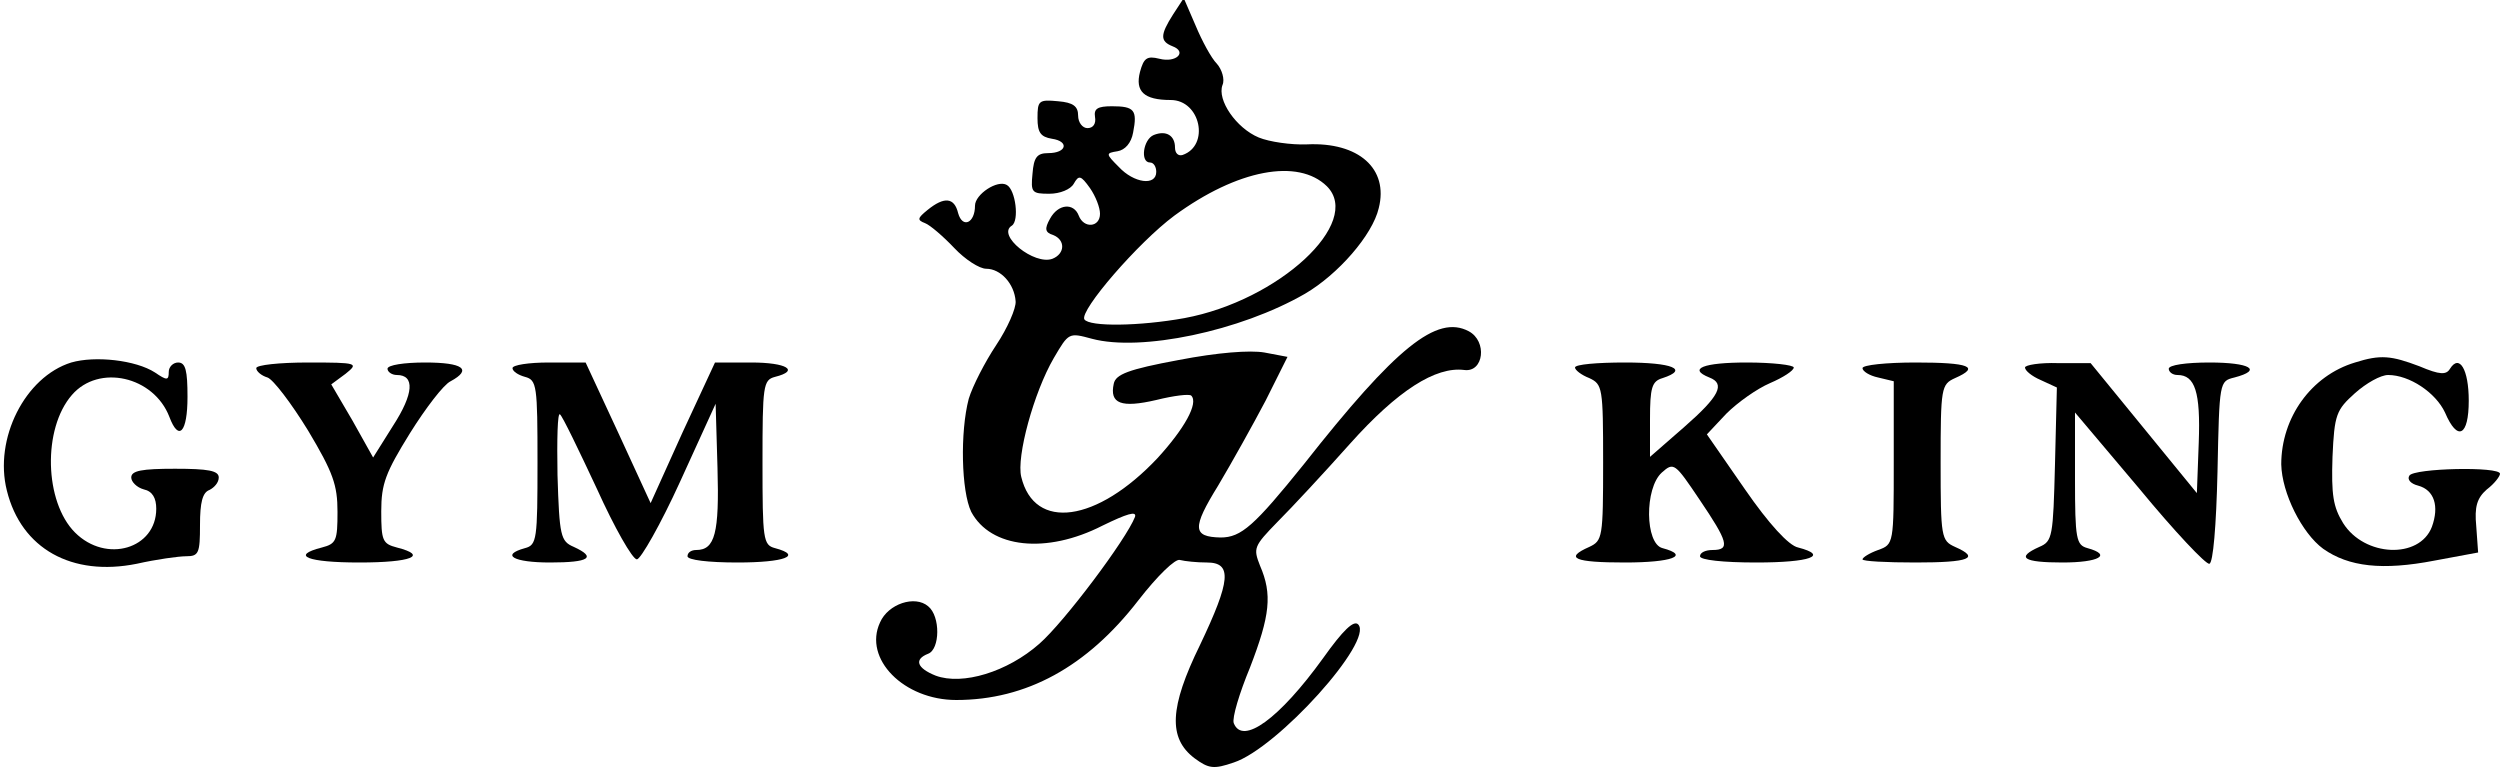 <?xml version="1.0" standalone="no"?>
<!DOCTYPE svg PUBLIC "-//W3C//DTD SVG 20010904//EN"
 "http://www.w3.org/TR/2001/REC-SVG-20010904/DTD/svg10.dtd">
<svg version="1.0" xmlns="http://www.w3.org/2000/svg"
 width="100%" height="100%" viewBox="0 0 400 123"
 preserveAspectRatio="xMidYMid meet">

<g transform="translate(0,123) scale(0.1,-0.1)"
fill="#000000" stroke="none">
<path d="M1877 1207 c-21 -33 -21 -43 -1 -51 24 -9 6 -27 -21 -20 -20 5 -25 1
-31 -21 -8 -31 6 -45 49 -45 48 0 63 -73 19 -88 -7 -2 -12 3 -12 12 0 19 -14
28 -34 20 -17 -7 -22 -44 -6 -44 6 0 10 -7 10 -15 0 -23 -36 -18 -60 8 -21 21
-21 22 -2 25 12 2 22 13 25 30 7 36 2 42 -34 42 -23 0 -29 -4 -27 -17 2 -11
-3 -18 -12 -18 -8 0 -15 9 -15 20 0 15 -8 21 -32 23 -31 3 -33 1 -33 -27 0
-23 5 -30 23 -33 28 -4 24 -23 -6 -23 -18 0 -23 -7 -25 -33 -3 -30 -1 -32 27
-32 17 0 34 7 39 16 8 14 11 14 26 -7 9 -13 16 -31 16 -41 0 -22 -26 -24 -34
-3 -8 21 -33 19 -46 -5 -9 -16 -8 -22 5 -26 20 -8 19 -30 -1 -38 -29 -11 -90
38 -65 53 12 8 6 57 -8 65 -15 9 -51 -15 -51 -33 0 -28 -20 -37 -27 -12 -6 25
-22 27 -49 5 -16 -13 -17 -16 -4 -21 8 -3 29 -21 47 -40 17 -18 40 -33 51 -33
23 0 45 -24 47 -52 1 -11 -13 -43 -31 -70 -18 -27 -38 -66 -44 -86 -14 -53
-12 -148 4 -181 31 -58 120 -68 210 -22 39 19 55 24 52 14 -14 -36 -113 -168
-153 -203 -51 -45 -123 -67 -166 -51 -30 12 -35 26 -12 35 19 7 20 60 0 76
-21 18 -64 4 -77 -26 -27 -58 38 -124 122 -124 112 0 209 53 291 159 31 40 60
68 67 65 8 -2 27 -4 43 -4 41 0 38 -29 -11 -132 -49 -100 -51 -149 -9 -181 23
-17 31 -18 63 -7 70 23 225 195 199 221 -7 7 -24 -9 -56 -54 -70 -97 -129
-140 -143 -104 -3 8 9 48 26 89 32 83 36 117 16 163 -11 28 -10 31 28 70 23
23 75 79 116 125 76 85 137 124 183 118 31 -4 37 46 7 62 -51 27 -116 -25
-264 -213 -79 -98 -100 -117 -133 -117 -45 1 -46 15 -4 83 22 37 56 98 76 136
l35 70 -37 7 c-23 4 -75 0 -137 -12 -81 -15 -101 -23 -104 -38 -7 -32 12 -39
68 -26 28 7 53 10 56 7 12 -12 -11 -53 -54 -100 -97 -103 -197 -117 -218 -30
-8 32 20 135 52 190 24 41 24 41 61 31 78 -21 237 12 341 72 53 31 108 94 118
137 16 63 -32 106 -115 102 -25 -1 -60 4 -77 11 -36 15 -67 60 -58 84 4 9 -1
25 -9 34 -9 9 -24 37 -34 61 l-19 44 -17 -26z m246 -275 c58 -58 -77 -183
-228 -211 -72 -13 -152 -14 -160 -2 -8 14 86 123 144 166 101 74 198 92 244
47z"/>
<path d="M114 650 c-74 -23 -124 -122 -103 -205 23 -93 104 -138 208 -117 31
7 67 12 79 12 20 0 22 5 22 50 0 36 4 52 15 56 8 4 15 12 15 20 0 11 -17 14
-70 14 -53 0 -70 -3 -70 -14 0 -7 9 -16 20 -19 14 -3 20 -14 20 -31 0 -64 -80
-88 -130 -38 -49 49 -52 166 -5 220 43 50 131 30 156 -35 15 -40 29 -25 29 32
0 42 -3 55 -15 55 -8 0 -15 -7 -15 -15 0 -14 -3 -14 -22 -1 -31 20 -96 27
-134 16z"/>
<path d="M3768 650 c-70 -21 -118 -88 -118 -163 1 -46 33 -110 67 -135 41 -29
95 -35 178 -19 l70 13 -3 42 c-3 31 1 45 17 59 12 9 21 21 21 25 0 12 -138 9
-145 -3 -4 -6 2 -13 14 -16 26 -7 34 -33 22 -66 -20 -52 -108 -48 -142 6 -16
26 -19 45 -17 106 3 68 6 75 36 102 18 16 41 29 53 29 34 0 76 -28 91 -60 20
-47 38 -38 38 19 0 50 -15 75 -30 51 -6 -10 -16 -10 -49 4 -45 17 -62 19 -103
6z"/>
<path d="M410 641 c0 -5 8 -12 18 -15 9 -3 38 -41 65 -85 40 -67 47 -87 47
-130 0 -46 -2 -51 -25 -57 -51 -13 -23 -24 60 -24 83 0 111 11 60 24 -23 6
-25 11 -25 58 0 44 7 62 46 125 25 40 54 78 65 83 35 19 20 30 -41 30 -33 0
-60 -4 -60 -10 0 -5 7 -10 15 -10 29 0 27 -30 -6 -81 l-32 -51 -33 59 -34 58
23 17 c21 17 20 18 -60 18 -46 0 -83 -4 -83 -9z"/>
<path d="M820 641 c0 -5 9 -11 20 -14 19 -5 20 -14 20 -137 0 -123 -1 -132
-20 -137 -40 -11 -18 -23 40 -23 63 0 75 8 38 25 -21 9 -23 17 -26 115 -1 57
0 101 4 97 4 -3 30 -57 59 -119 28 -62 57 -113 64 -113 6 0 38 56 69 124 l57
125 3 -103 c3 -104 -4 -131 -34 -131 -8 0 -14 -4 -14 -10 0 -6 33 -10 80 -10
75 0 105 11 60 23 -19 5 -20 14 -20 137 0 123 1 132 20 137 40 10 19 23 -38
23 l-58 0 -52 -112 -51 -113 -52 113 -52 112 -59 0 c-32 0 -58 -4 -58 -9z"/>
<path d="M2520 642 c0 -4 10 -12 23 -17 21 -10 22 -15 22 -135 0 -120 -1 -125
-22 -135 -41 -18 -24 -25 57 -25 75 0 105 11 60 23 -28 7 -29 96 -1 121 19 17
21 15 60 -43 46 -68 50 -81 21 -81 -11 0 -20 -4 -20 -10 0 -6 37 -10 90 -10
86 0 117 11 67 24 -15 3 -47 38 -85 93 l-61 88 31 33 c18 18 49 40 70 49 21 9
38 20 38 25 0 4 -34 8 -75 8 -70 0 -95 -10 -60 -24 26 -10 16 -30 -40 -79
l-55 -48 0 60 c0 51 3 61 20 66 43 14 16 25 -60 25 -44 0 -80 -3 -80 -8z"/>
<path d="M2980 641 c0 -5 11 -12 25 -15 l25 -6 0 -130 c0 -130 0 -131 -25
-140 -14 -5 -25 -12 -25 -15 0 -3 38 -5 85 -5 86 0 104 7 63 25 -22 10 -23 15
-23 135 0 120 1 125 23 135 41 18 23 25 -63 25 -47 0 -85 -4 -85 -9z"/>
<path d="M3240 642 c0 -5 11 -14 25 -20 l26 -12 -3 -122 c-3 -117 -4 -124 -25
-133 -38 -17 -26 -25 37 -25 58 0 80 12 40 23 -18 5 -20 14 -20 111 l0 106
103 -122 c56 -68 107 -122 112 -120 6 1 11 61 13 147 3 145 3 145 27 151 46
12 25 24 -40 24 -37 0 -65 -4 -65 -10 0 -5 6 -10 14 -10 28 0 37 -27 34 -108
l-3 -81 -85 104 -85 104 -52 0 c-29 1 -53 -3 -53 -7z"/>
</g>
</svg>
